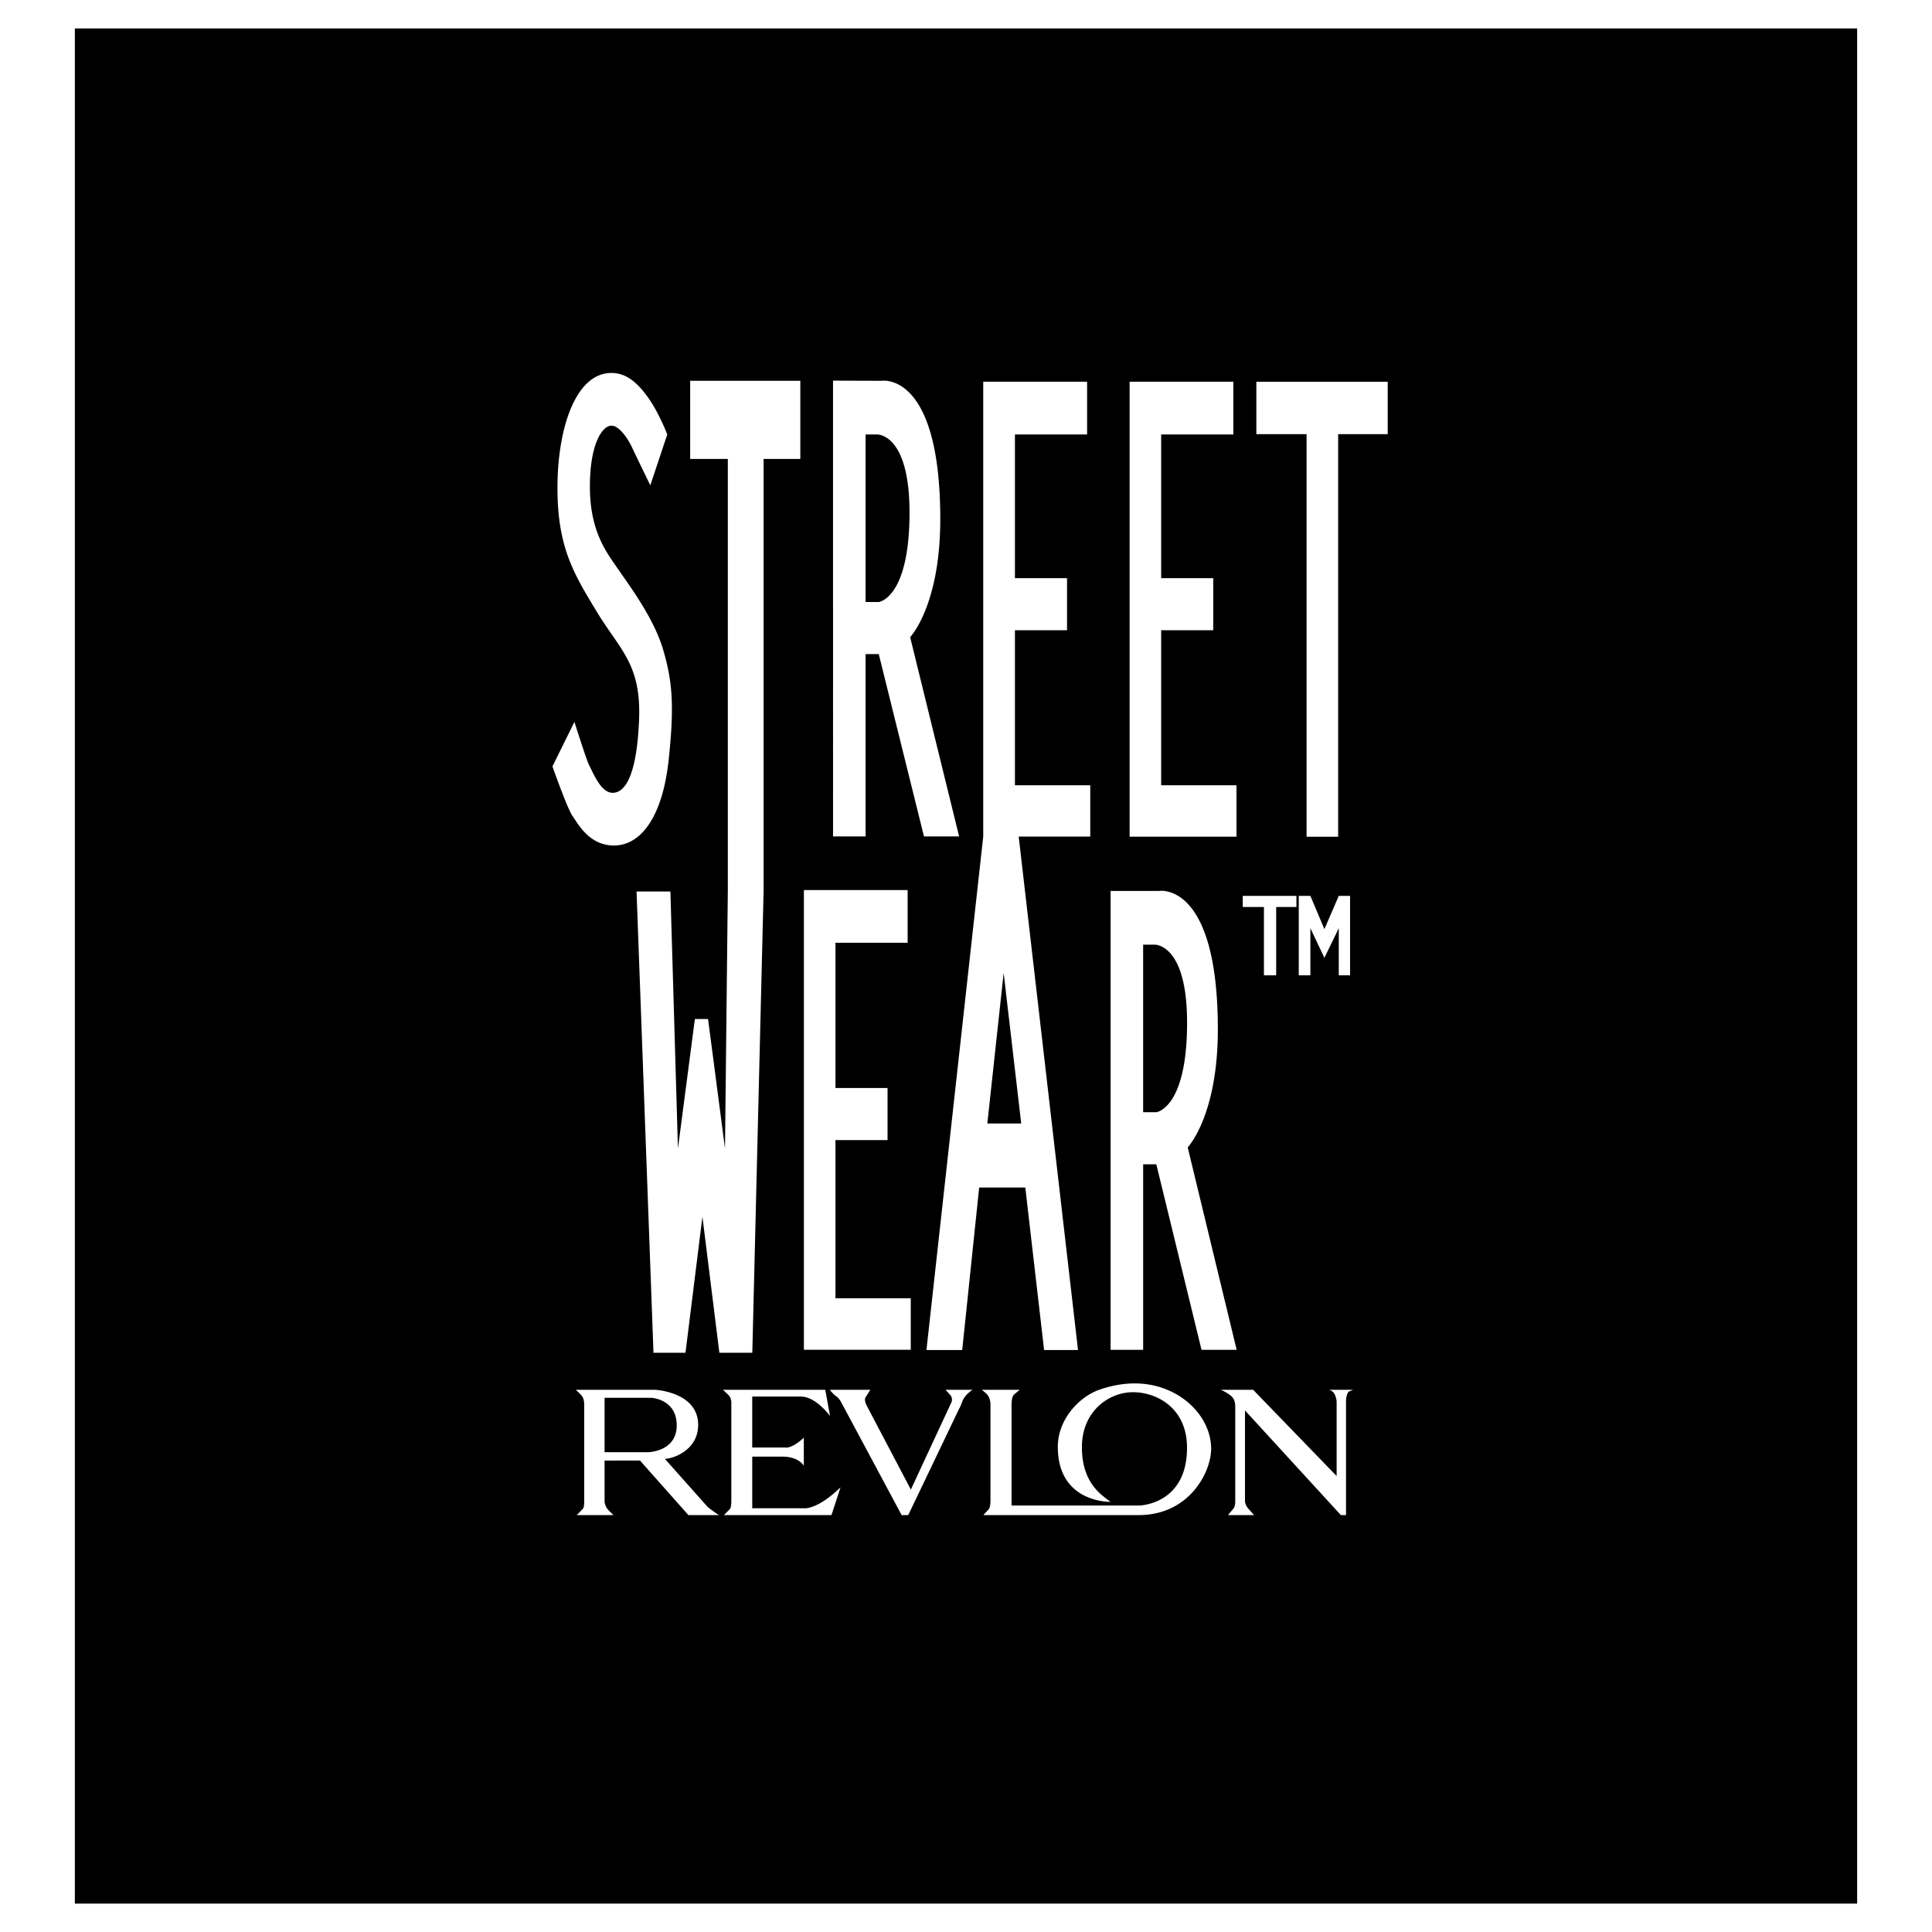 <svg xmlns="http://www.w3.org/2000/svg" width="2500" height="2500" viewBox="0 0 192.756 192.756"><g fill-rule="evenodd" clip-rule="evenodd"><path fill="#fff" d="M0 0h192.756v192.756H0V0z"/><path d="M185.287 189.922V2.835H7.468v187.087h177.819zM63.068 44.66c-.438-.939-1.299-2.191-2.066-2.191-.876 0-2.147 1.722-2.147 6.073 0 4.571 1.709 6.637 2.962 8.453 1.252 1.816 3.5 4.856 4.383 7.952.83 2.912 1.127 5.259.501 10.957s-2.818 8.453-5.448 8.453c-2.504 0-3.631-2.254-4.132-2.942-.501-.689-2.003-4.947-2.003-4.947l2.191-4.445s1.19 3.757 1.44 4.257c.552 1.104 1.252 2.818 2.379 2.818s2.379-1.424 2.629-7.201c.245-5.638-1.878-7.012-4.195-10.832-2.317-3.819-3.944-6.449-3.944-12.397s1.815-11.458 5.384-11.458c1.503 0 2.63 1.002 3.694 2.505s1.878 3.631 1.878 3.631l-1.691 5.072c0-.001-1.377-2.818-1.815-3.758zm3.819 44.283l.751 25.64 1.69-12.914h1.315l1.69 12.914.282-25.687V45.787H68.86v-7.795h10.988v7.795h-3.663v43.109l-1.127 46.067h-3.287l-1.69-13.571-1.69 13.571h-3.193l-1.69-46.02h3.379zm16.225-50.967l4.857.016s5.842-.97 5.842 13.806c0 8.641-3.005 11.771-3.005 11.771l4.884 19.879h-3.506L87.675 65.26H86.36v18.189h-3.248V37.976zm3.248 22.087h1.315s3.068-.357 3.068-8.935c0-7.952-3.256-7.783-3.256-7.783H86.36v16.718zm24.445 28.825h4.857s5.842-.962 5.842 13.814c0 8.641-3.006 11.771-3.006 11.771l4.885 20.199h-3.508l-4.508-18.508h-1.314v18.508h-3.248V88.888zm3.248 22.079h1.314s3.068-.357 3.068-8.935c0-7.952-3.256-7.783-3.256-7.783h-1.127v16.718h.001zm-1.352-72.881h10.35v5.259h-7.201v14.338h5.197v5.197h-5.197v15.465h7.514v5.134h-10.662V38.086h-.001zM80.205 88.802h10.35v5.259h-7.201v14.488h5.197v5.196h-5.197v15.785h7.513v5.135H80.205V88.802zm50.152-45.488h-5.01v-5.228h13.105v5.228h-4.945V83.48h-3.15V43.314zm-21.582 40.15h-7.139l5.918 51.23h-3.383l-1.877-16.214h-4.602l-1.691 16.214h-3.569l5.665-51.23V38.086h10.363v5.259h-7.199v14.338h5.197v5.197h-5.197v15.465h7.514v5.119zm-6.888 28.63l-1.752-15.027-1.629 15.027h3.381zm22.103-22.713h5.354v1.111h-2.02v6.817h-1.221v-6.817h-2.113v-1.111zm5.588 7.929v-7.928h1.158l1.4 3.318 1.434-3.318h1.127v7.928h-1.127v-4.704l-1.434 2.958-1.4-2.958v4.704h-1.158zm-7.769 41.352h3.219l8.328 8.603v-7.456s-.053-.539-.283-.834c-.229-.294-.477-.312-.477-.312H135l-.459.189s-.248.319-.248.957v11.353h-.514l-9.566-10.445v9.083s.02.396.389.785c.242.255.514.577.514.577h-2.6l.547-.651s.178-.188.178-.711v-9.475s.035-.663-.389-1.03c-.424-.369-1.043-.633-1.043-.633zm-23.858 0h3.785l-.537.446s-.277.138-.277 1.08v10.019h12.734s4.773-.073 4.773-5.763c0-3.974-3.023-5.544-5.393-5.544-2.371 0-5.094 1.864-5.094 5.494 0 3.631 2.016 4.783 2.848 5.445 0 0-5.252.147-5.252-5.494 0-2.771 2.174-5.003 4.137-5.689 1.963-.688 4.545-1.03 7.057.122 2.512 1.153 4.104 3.435 4.104 5.764 0 2.33-2.176 6.619-7.234 6.619h-15.49l.57-.622s.137-.255.137-.797v-9.554s.035-.685-.354-1.08c-.266-.27-.514-.446-.514-.446zm-15.155 0h4.032l-.425.681s-.283.221.088.932c.372.712 4.386 8.339 4.386 8.339l3.979-8.56s.297-.437-.035-.858l-.478-.533h2.687s-.759.46-1.025 1.171c-.265.712-.265.589-.441.981a4816.77 4816.77 0 0 1-4.952 10.347h-.654l-6.03-11.255s-.212-.416-.513-.612-.619-.633-.619-.633zm-10.664 0h10.204l.478 2.618s-1.397-1.946-2.918-1.946H75.05v5.086h3.29s.619.171 1.857-.981v2.796s-.495-.907-2.122-.907h-3.024v5.15h5.146s1.273.221 3.661-2.085l-.902 2.769H72.221s.47-.465.566-.569c.096-.104.177-.242.177-.907v-9.762c0-.14-.042-.512-.3-.76-.26-.25-.532-.502-.532-.502l-11.812.795v5.429h4.35s2.847-.05 2.847-2.673c0-2.625-2.494-2.756-2.582-2.756H60.32l11.812-.795zm-14.681 0h7.929s4.276.215 4.276 3.501c0 2.551-2.547 3.385-3.325 3.385l4.28 4.808s.796.634 1.132.806h-3.06l-4.828-5.441H60.32v4.075c0 .214.147.616.318.797.171.181.566.569.566.569h-3.661s.464-.469.531-.545c.066-.075.212-.115.212-.821v-9.7c0-.136-.02-.618-.301-.907-.28-.291-.534-.527-.534-.527z"/></g></svg>